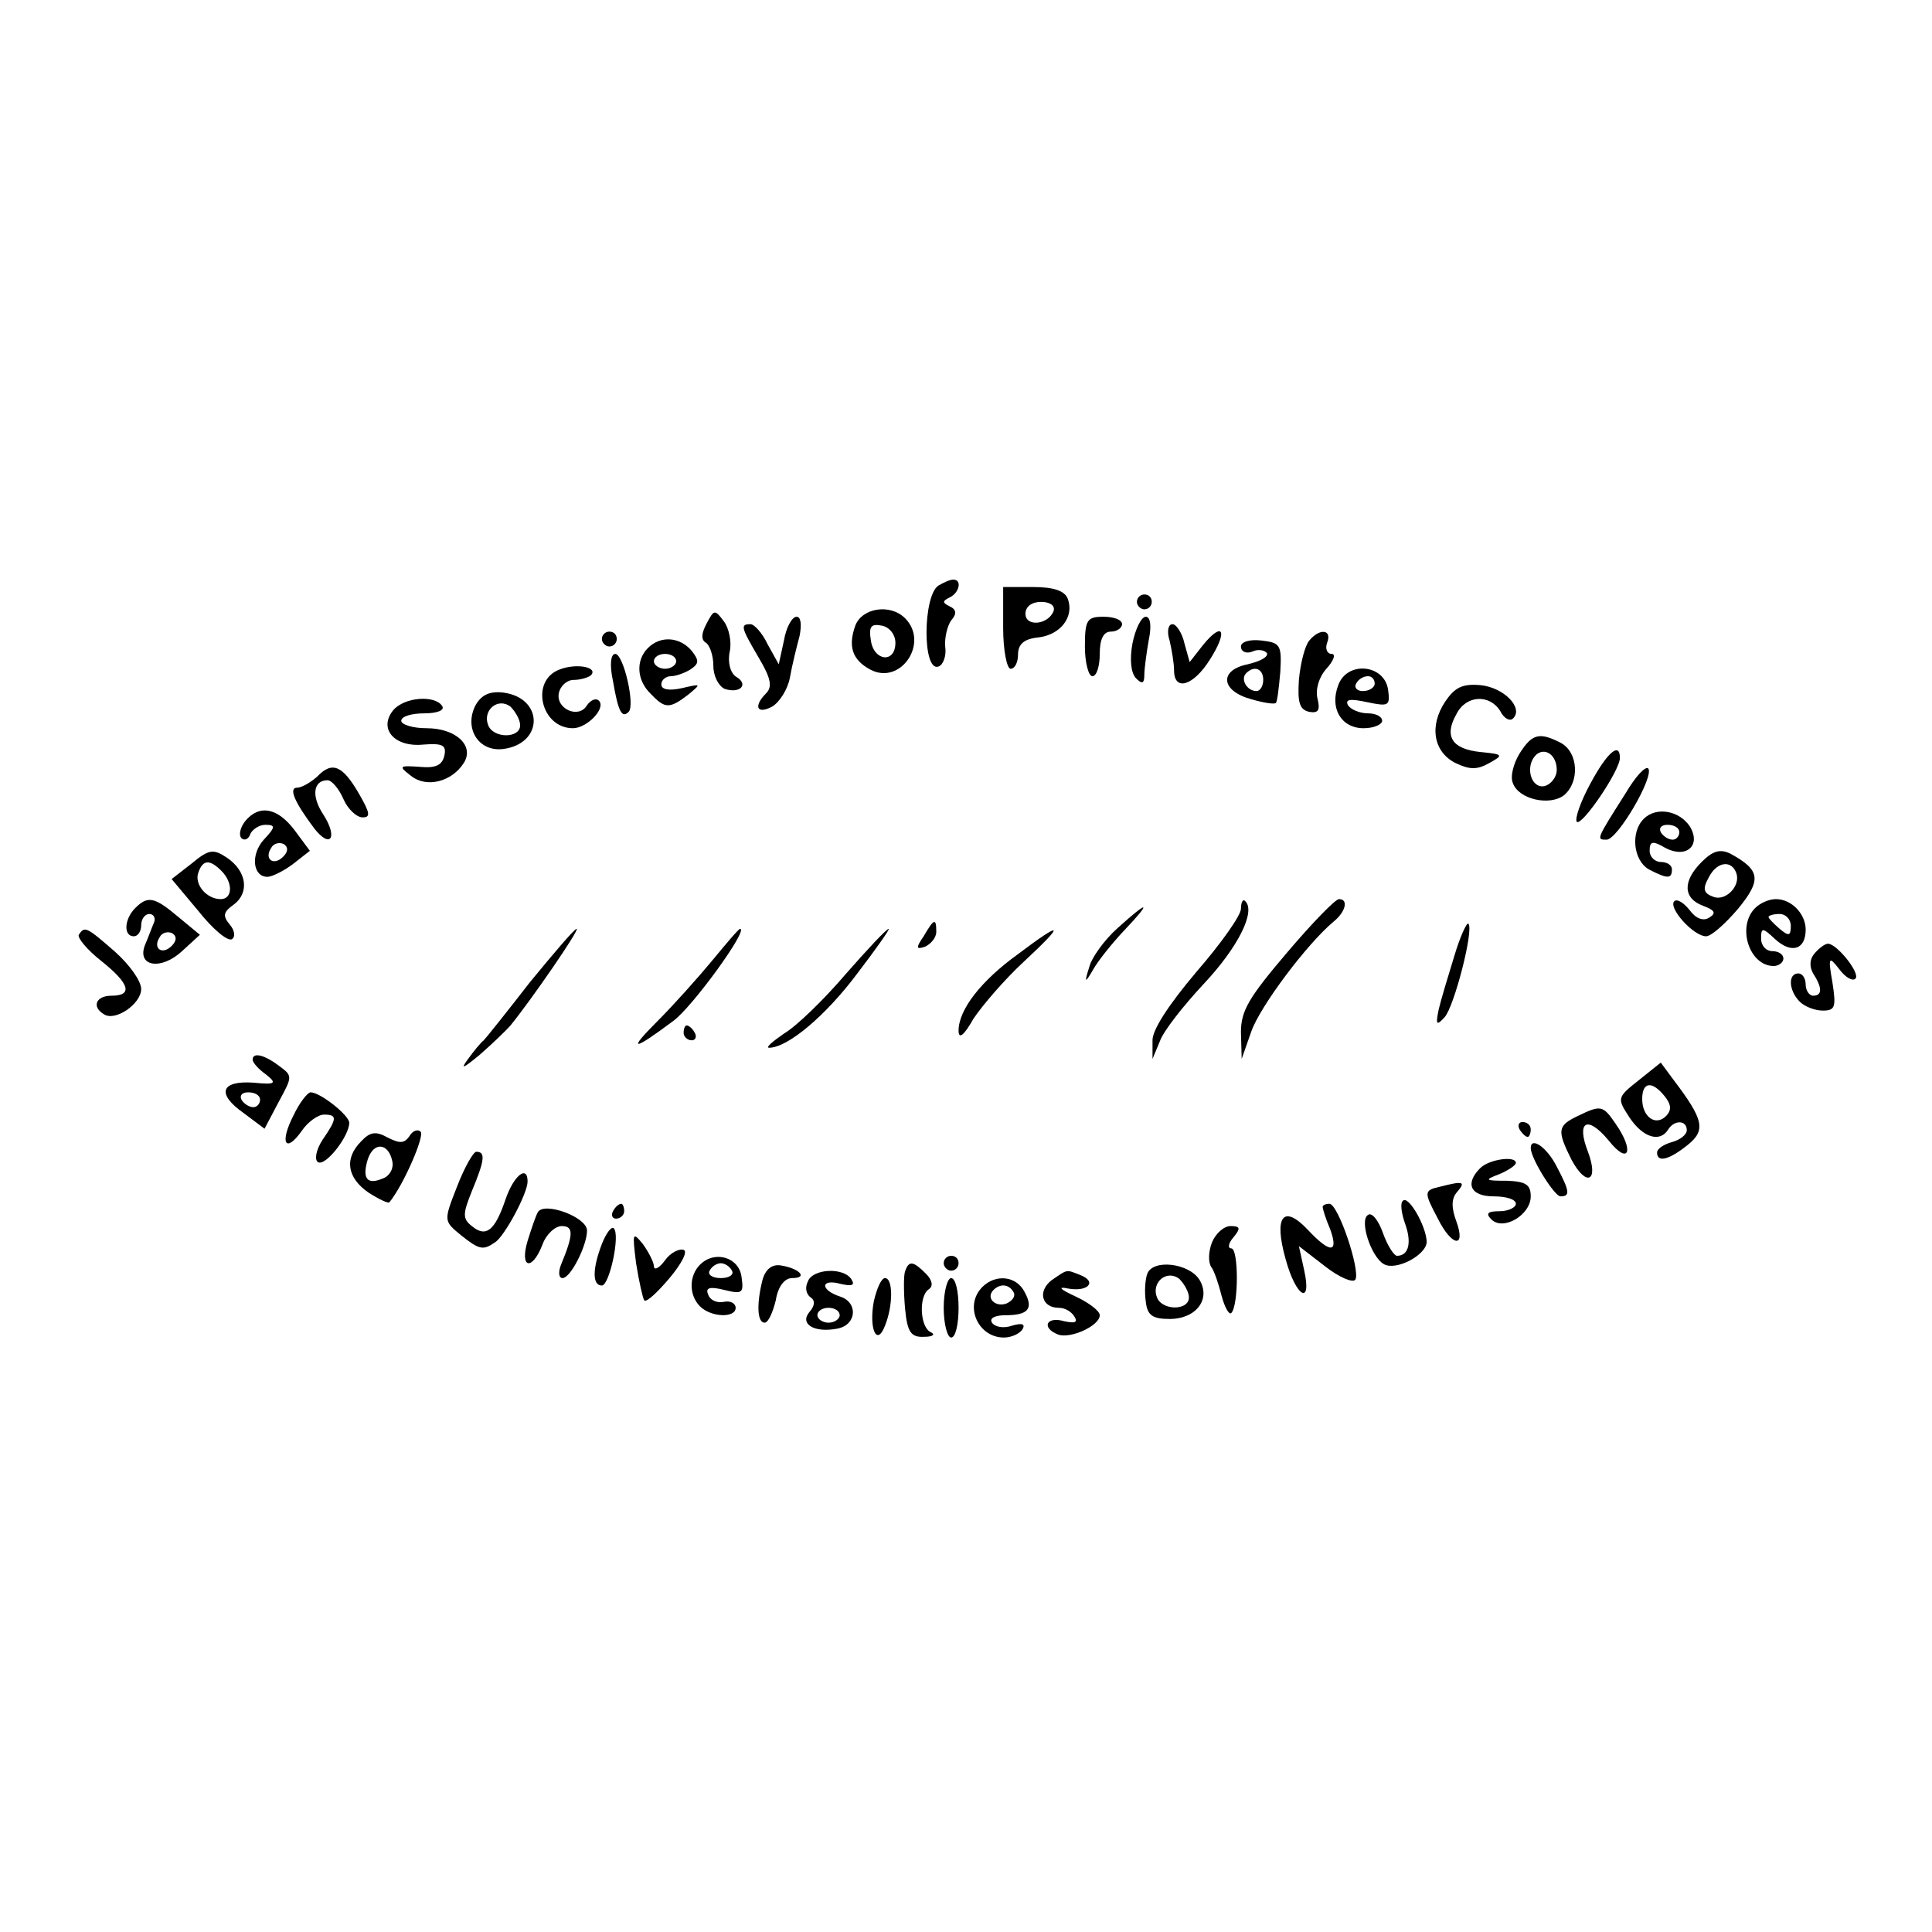 <?xml version="1.0" standalone="no"?>
<!DOCTYPE svg PUBLIC "-//W3C//DTD SVG 20010904//EN"
 "http://www.w3.org/TR/2001/REC-SVG-20010904/DTD/svg10.dtd">
<svg version="1.0" xmlns="http://www.w3.org/2000/svg"
 width="260pt" height="260pt" viewBox="0 0 260 260"
 preserveAspectRatio="xMidYMid meet">
<g transform="translate(0,260) scale(0.1,-0.1)"
fill="#000000" stroke="none">
<path d="M1263 1812 c-21 -13 -22 -117 0 -109 6 2 11 14 9 27 -1 12 3 28 8 35
8 9 7 15 -2 19 -10 5 -10 7 0 12 13 6 17 24 5 24 -5 0 -13 -4 -20 -8z"/>
<path d="M1350 1755 c0 -30 5 -55 10 -55 6 0 10 9 10 19 0 14 8 21 26 23 31 3
50 28 41 52 -4 11 -19 16 -47 16 l-40 0 0 -55z m68 23 c-7 -19 -38 -22 -38 -4
0 10 9 16 21 16 12 0 19 -5 17 -12z"/>
<path d="M1530 1790 c0 -5 5 -10 10 -10 6 0 10 5 10 10 0 6 -4 10 -10 10 -5 0
-10 -4 -10 -10z"/>
<path d="M951 1761 c-7 -13 -8 -22 -1 -26 5 -3 10 -17 10 -31 0 -14 7 -27 15
-31 21 -7 33 6 16 16 -8 5 -12 19 -9 34 3 13 -1 32 -8 41 -12 16 -13 16 -23
-3z"/>
<path d="M1151 1758 c-10 -28 -4 -46 20 -59 41 -22 80 36 47 69 -20 20 -58 14
-67 -10z m54 -23 c0 -28 -29 -25 -33 3 -3 19 0 23 15 20 10 -2 18 -12 18 -23z"/>
<path d="M1055 1738 l-7 -32 -15 27 c-7 15 -18 27 -23 27 -14 0 -13 -4 11 -45
16 -27 19 -39 10 -48 -17 -17 -13 -29 8 -18 10 6 21 23 24 39 3 17 9 41 13 56
3 15 2 26 -4 26 -6 0 -14 -14 -17 -32z"/>
<path d="M1460 1730 c0 -22 5 -40 10 -40 6 0 10 14 10 30 0 20 5 30 15 30 8 0
15 5 15 10 0 6 -11 10 -25 10 -22 0 -25 -4 -25 -40z"/>
<path d="M1524 1734 c-4 -22 -2 -40 5 -47 8 -8 11 -7 11 5 0 8 3 30 6 47 4 19
2 31 -4 31 -6 0 -14 -16 -18 -36z"/>
<path d="M1574 1738 c3 -13 6 -31 6 -40 0 -29 26 -21 48 14 25 39 18 53 -9 20
l-18 -23 -7 25 c-3 14 -11 26 -16 26 -6 0 -8 -10 -4 -22z"/>
<path d="M810 1740 c0 -5 5 -10 10 -10 6 0 10 5 10 10 0 6 -4 10 -10 10 -5 0
-10 -4 -10 -10z"/>
<path d="M1762 1738 c-6 -7 -12 -31 -14 -53 -2 -31 1 -40 14 -43 12 -2 15 2
11 18 -3 12 2 29 12 40 10 11 13 20 7 20 -6 0 -9 7 -6 15 7 18 -10 20 -24 3z"/>
<path d="M872 1728 c-17 -17 -15 -44 4 -62 19 -20 25 -20 50 -1 18 15 18 15
-8 9 -18 -4 -28 -2 -28 5 0 6 6 11 13 11 6 0 18 4 26 9 12 8 12 12 2 25 -16
19 -42 21 -59 4z m38 -18 c0 -5 -7 -10 -15 -10 -8 0 -15 5 -15 10 0 6 7 10 15
10 8 0 15 -4 15 -10z"/>
<path d="M1670 1730 c0 -7 7 -10 15 -7 8 4 17 2 20 -2 2 -5 -9 -11 -26 -15
-39 -8 -36 -36 5 -47 17 -5 31 -7 33 -5 2 2 4 20 6 42 2 36 0 39 -25 42 -17 2
-28 -2 -28 -8z m30 -45 c0 -8 -4 -15 -9 -15 -13 0 -22 16 -14 24 11 11 23 6
23 -9z"/>
<path d="M825 1683 c7 -41 12 -50 21 -41 9 9 -7 78 -18 78 -6 0 -8 -14 -3 -37z"/>
<path d="M753 1699 c-40 -15 -25 -79 18 -79 19 0 45 27 35 37 -4 4 -11 1 -16
-6 -11 -19 -42 -5 -38 16 2 10 11 18 20 18 9 0 19 3 23 6 11 11 -19 17 -42 8z"/>
<path d="M1801 1678 c-12 -31 4 -58 34 -58 14 0 25 5 25 10 0 6 -9 10 -19 10
-11 0 -23 5 -27 11 -4 8 3 9 26 4 29 -6 31 -5 28 17 -5 34 -55 39 -67 6z m49
2 c0 -5 -7 -10 -16 -10 -8 0 -12 5 -9 10 3 6 10 10 16 10 5 0 9 -4 9 -10z"/>
<path d="M1945 1656 c-22 -33 -16 -68 14 -83 19 -9 29 -9 45 0 20 11 19 12
-12 15 -38 4 -49 21 -32 51 13 26 45 27 59 4 5 -10 13 -14 17 -10 15 14 -12
42 -44 45 -24 2 -34 -3 -47 -22z"/>
<path d="M640 1651 c-16 -31 4 -63 37 -59 55 7 55 69 0 76 -18 2 -29 -3 -37
-17z m60 -27 c0 -18 -36 -18 -43 0 -8 20 13 38 30 25 7 -7 13 -18 13 -25z"/>
<path d="M529 1644 c-20 -25 2 -50 41 -46 26 2 31 -1 28 -15 -3 -13 -12 -17
-33 -15 -28 2 -29 1 -12 -12 21 -17 55 -8 71 17 15 23 -10 47 -50 47 -19 0
-34 5 -34 10 0 6 14 10 31 10 17 0 28 4 24 10 -10 15 -51 12 -66 -6z"/>
<path d="M2045 1586 c-8 -13 -13 -31 -9 -40 8 -22 50 -31 69 -16 21 18 19 57
-4 70 -29 15 -39 13 -56 -14z m50 -22 c0 -10 -8 -20 -17 -22 -18 -3 -26 27
-11 42 12 11 28 0 28 -20z"/>
<path d="M2140 1545 c-13 -24 -21 -47 -18 -51 7 -6 58 69 58 86 0 22 -17 8
-40 -35z"/>
<path d="M427 1555 c-9 -8 -21 -15 -27 -15 -12 0 -4 -19 23 -55 22 -28 32 -12
12 19 -16 24 -14 46 6 46 5 0 15 -11 21 -25 6 -14 18 -25 26 -25 11 0 10 6 -5
32 -22 38 -36 44 -56 23z"/>
<path d="M2188 1533 c-40 -63 -40 -63 -26 -63 15 0 65 86 56 96 -4 3 -17 -11
-30 -33z"/>
<path d="M330 1495 c-7 -9 -9 -19 -5 -23 4 -4 10 -1 12 6 3 6 12 12 20 12 14
0 14 -3 -2 -20 -18 -20 -15 -50 5 -50 6 0 22 8 34 17 l23 18 -20 27 c-23 31
-48 36 -67 13z m51 -48 c-13 -13 -26 -3 -16 12 3 6 11 8 17 5 6 -4 6 -10 -1
-17z"/>
<path d="M2212 1498 c-18 -18 -14 -56 7 -68 25 -13 31 -13 31 0 0 6 -7 10 -15
10 -8 0 -15 7 -15 15 0 13 4 14 21 4 28 -15 49 3 33 29 -14 21 -45 27 -62 10z
m48 -18 c0 -5 -4 -10 -9 -10 -6 0 -13 5 -16 10 -3 6 1 10 9 10 9 0 16 -4 16
-10z"/>
<path d="M258 1438 l-27 -21 36 -43 c19 -24 39 -41 45 -38 5 3 4 12 -3 20 -10
12 -8 17 6 27 21 16 17 45 -10 63 -18 12 -24 11 -47 -8z m40 -10 c16 -16 15
-38 -1 -38 -19 0 -36 20 -30 36 6 17 15 18 31 2z"/>
<path d="M2290 1440 c-26 -26 -25 -49 2 -59 16 -6 18 -10 8 -16 -8 -5 -18 -1
-26 10 -8 10 -17 16 -21 12 -8 -9 26 -47 43 -47 7 0 26 17 43 37 32 39 30 52
-10 74 -14 7 -24 4 -39 -11z m47 -16 c5 -17 -15 -37 -31 -31 -14 5 -15 11 -6
27 11 21 31 23 37 4z"/>
<path d="M182 1378 c-15 -15 -16 -38 -2 -38 6 0 10 7 10 15 0 8 5 15 11 15 6
0 9 -6 6 -12 -3 -7 -8 -21 -12 -30 -11 -29 22 -34 50 -8 l24 22 -29 24 c-32
27 -41 29 -58 12z m49 -51 c-13 -13 -26 -3 -16 12 3 6 11 8 17 5 6 -4 6 -10
-1 -17z"/>
<path d="M1670 1377 c0 -9 -27 -47 -60 -85 -38 -45 -60 -79 -59 -93 l0 -24 10
24 c5 14 32 48 59 77 46 49 70 97 56 111 -3 4 -6 -1 -6 -10z"/>
<path d="M1732 1318 c-51 -60 -62 -78 -62 -107 l1 -36 13 37 c12 34 75 118
111 148 16 13 20 30 7 30 -5 0 -36 -32 -70 -72z"/>
<path d="M2362 1378 c-25 -25 -8 -78 25 -78 7 0 13 5 13 10 0 6 -7 10 -15 10
-8 0 -15 7 -15 17 0 15 2 15 19 -1 22 -20 41 -14 41 13 0 21 -19 41 -40 41 -9
0 -21 -5 -28 -12z m48 -24 c0 -14 -3 -14 -15 -4 -8 7 -15 14 -15 16 0 2 7 4
15 4 8 0 15 -7 15 -16z"/>
<path d="M1504 1351 c-18 -16 -35 -40 -38 -52 -7 -22 -6 -23 5 -4 6 11 25 35
42 53 38 40 33 41 -9 3z"/>
<path d="M1243 1340 c-11 -16 -10 -18 2 -14 8 4 15 12 15 20 0 19 -3 18 -17
-6z"/>
<path d="M1957 1313 c-8 -26 -18 -59 -21 -72 -4 -20 -3 -22 8 -10 13 14 40
119 32 126 -2 2 -11 -17 -19 -44z"/>
<path d="M106 1342 c-2 -4 11 -20 30 -35 39 -31 43 -47 14 -47 -21 0 -27 -15
-10 -25 15 -10 50 14 50 34 0 11 -16 33 -35 50 -39 34 -41 35 -49 23z"/>
<path d="M713 1278 c-31 -40 -59 -75 -62 -78 -4 -3 -13 -14 -21 -25 -11 -15
-7 -13 15 5 16 14 35 32 42 40 27 33 94 130 89 130 -3 0 -31 -33 -63 -72z"/>
<path d="M959 1308 c-19 -23 -52 -60 -74 -82 -41 -41 -34 -41 21 0 26 19 102
124 90 124 -2 0 -18 -19 -37 -42z"/>
<path d="M1138 1289 c-29 -34 -66 -70 -83 -80 -16 -11 -25 -19 -20 -19 25 0
76 43 118 99 26 34 45 61 43 61 -3 0 -29 -28 -58 -61z"/>
<path d="M1370 1316 c-50 -36 -80 -75 -80 -103 0 -12 7 -7 20 16 12 18 42 53
68 77 56 52 53 56 -8 10z"/>
<path d="M2442 1317 c-7 -8 -7 -18 -2 -27 13 -20 12 -30 0 -30 -5 0 -10 7 -10
15 0 8 -4 15 -10 15 -14 0 -13 -23 2 -38 7 -7 21 -12 31 -12 17 0 18 5 13 38
-6 34 -5 36 9 18 8 -11 18 -17 22 -13 7 7 -25 47 -37 47 -4 0 -12 -6 -18 -13z"/>
<path d="M920 1210 c0 -5 5 -10 11 -10 5 0 7 5 4 10 -3 6 -8 10 -11 10 -2 0
-4 -4 -4 -10z"/>
<path d="M340 1174 c0 -4 8 -13 18 -20 15 -12 13 -14 -17 -11 -44 3 -50 -15
-13 -41 l28 -21 19 36 c19 35 19 35 0 49 -20 15 -35 18 -35 8z m10 -54 c0 -5
-4 -10 -9 -10 -6 0 -13 5 -16 10 -3 6 1 10 9 10 9 0 16 -4 16 -10z"/>
<path d="M2205 1146 c-29 -23 -29 -24 -12 -50 18 -27 41 -34 52 -16 8 13 25
13 25 -1 0 -6 -9 -13 -20 -16 -11 -3 -20 -9 -20 -14 0 -14 16 -10 41 10 25 20
22 34 -19 88 l-17 23 -30 -24z m35 -21 c9 -11 10 -19 2 -27 -14 -14 -32 -1
-32 23 0 23 13 25 30 4z"/>
<path d="M395 1099 c-19 -37 -11 -52 11 -21 8 12 22 22 30 22 18 0 18 -5 -2
-34 -9 -14 -11 -27 -6 -30 10 -6 42 35 42 53 0 10 -39 41 -52 41 -4 0 -15 -14
-23 -31z"/>
<path d="M2123 1098 c-27 -13 -28 -19 -8 -59 20 -37 37 -29 22 11 -16 41 -1
50 28 15 27 -34 35 -14 9 23 -17 25 -20 25 -51 10z"/>
<path d="M2045 1080 c3 -5 8 -10 11 -10 2 0 4 5 4 10 0 6 -5 10 -11 10 -5 0
-7 -4 -4 -10z"/>
<path d="M486 1064 c-23 -23 -19 -49 10 -69 14 -9 27 -15 28 -13 19 23 48 90
42 95 -4 4 -11 1 -15 -6 -7 -10 -13 -10 -29 -2 -16 9 -24 8 -36 -5z m42 -27
c2 -10 -4 -20 -13 -23 -21 -9 -28 0 -20 26 8 24 28 22 33 -3z"/>
<path d="M2060 1055 c0 -14 32 -65 40 -65 13 0 13 6 -5 40 -13 26 -35 41 -35
25z"/>
<path d="M615 1003 c-18 -46 -18 -46 5 -65 25 -20 30 -21 46 -10 13 8 44 66
44 82 0 23 -19 8 -30 -25 -14 -41 -26 -51 -45 -35 -13 10 -12 17 0 47 17 41
19 53 6 53 -4 0 -16 -21 -26 -47z"/>
<path d="M1992 1028 c-21 -21 -13 -38 18 -38 17 0 30 -4 30 -10 0 -5 -10 -10
-22 -10 -16 0 -19 -3 -11 -11 16 -16 53 6 53 31 0 16 -7 20 -32 21 -30 0 -31
1 -10 9 12 5 22 12 22 15 0 10 -36 5 -48 -7z"/>
<path d="M1938 1003 c-22 -5 -22 -7 -3 -43 19 -38 38 -40 25 -4 -7 19 -7 31 1
40 12 14 8 15 -23 7z"/>
<path d="M1888 984 c-4 -3 -2 -17 3 -31 9 -25 5 -43 -11 -43 -4 0 -13 14 -19
31 -6 17 -15 28 -20 24 -12 -7 4 -56 21 -66 16 -10 58 12 58 30 -1 22 -25 63
-32 55z"/>
<path d="M724 969 c-3 -5 -9 -23 -14 -39 -11 -37 6 -41 20 -5 5 14 17 25 26
25 16 0 16 -11 -1 -52 -4 -10 -3 -18 2 -18 11 0 33 44 33 64 0 18 -57 39 -66
25z"/>
<path d="M825 970 c-3 -5 -1 -10 4 -10 6 0 11 5 11 10 0 6 -2 10 -4 10 -3 0
-8 -4 -11 -10z"/>
<path d="M1780 976 c0 -3 4 -16 10 -30 12 -33 0 -33 -30 -1 -33 35 -46 18 -30
-39 14 -52 36 -64 25 -15 l-7 32 35 -27 c19 -15 38 -23 41 -18 7 12 -23 102
-35 102 -5 0 -9 -2 -9 -4z"/>
<path d="M810 926 c-13 -34 -13 -56 0 -56 10 0 25 68 16 77 -3 3 -10 -6 -16
-21z"/>
<path d="M1631 928 c-5 -13 -5 -27 -1 -33 4 -5 10 -23 14 -39 4 -15 10 -26 13
-23 10 10 10 87 0 87 -5 0 -4 7 3 15 10 12 9 15 -4 15 -9 0 -20 -10 -25 -22z"/>
<path d="M856 900 c4 -25 9 -47 11 -50 3 -3 18 11 34 30 16 19 25 36 19 38 -6
2 -18 -4 -25 -14 -8 -11 -15 -14 -15 -8 0 5 -7 19 -15 30 -14 17 -14 15 -9
-26z"/>
<path d="M942 898 c-15 -15 -15 -41 0 -56 15 -15 48 -16 48 -2 0 6 -7 10 -16
8 -10 -2 -19 3 -21 10 -4 9 2 11 22 6 24 -6 26 -4 23 17 -3 27 -36 37 -56 17z
m43 -8 c3 -5 -3 -10 -15 -10 -12 0 -18 5 -15 10 3 6 10 10 15 10 5 0 12 -4 15
-10z"/>
<path d="M1270 900 c0 -5 5 -10 10 -10 6 0 10 5 10 10 0 6 -4 10 -10 10 -5 0
-10 -4 -10 -10z"/>
<path d="M1026 877 c-8 -32 -7 -57 3 -57 5 0 11 14 15 30 3 19 12 30 22 30 22
0 10 13 -15 17 -12 2 -21 -5 -25 -20z"/>
<path d="M1218 889 c-2 -5 -2 -28 0 -50 3 -32 8 -39 26 -38 11 0 15 3 9 6 -15
6 -17 49 -3 58 6 4 5 12 -4 21 -17 17 -23 18 -28 3z"/>
<path d="M1544 886 c-3 -8 -4 -25 -2 -38 2 -18 9 -23 32 -23 36 0 56 27 40 53
-14 22 -62 28 -70 8z m56 -32 c0 -18 -36 -18 -43 0 -8 20 13 38 30 25 7 -7 13
-18 13 -25z"/>
<path d="M1087 875 c-4 -8 -2 -17 4 -21 6 -4 6 -11 -2 -20 -13 -16 7 -28 38
-22 26 5 28 35 4 43 -28 9 -27 25 1 17 14 -3 19 -2 14 6 -10 17 -53 15 -59 -3z
m43 -45 c0 -5 -7 -10 -15 -10 -8 0 -15 5 -15 10 0 6 7 10 15 10 8 0 15 -4 15
-10z"/>
<path d="M1415 877 c-19 -15 -13 -37 10 -37 8 0 17 -5 21 -12 5 -8 0 -9 -14
-6 -24 7 -31 -9 -8 -18 17 -6 56 12 56 26 0 6 -15 17 -32 25 -22 10 -25 14
-11 11 27 -5 40 9 17 18 -20 8 -17 8 -39 -7z"/>
<path d="M1176 849 c-7 -37 4 -62 15 -33 11 27 11 64 0 64 -5 0 -11 -14 -15
-31z"/>
<path d="M1270 840 c0 -22 5 -40 10 -40 6 0 10 18 10 40 0 22 -4 40 -10 40 -5
0 -10 -18 -10 -40z"/>
<path d="M1322 868 c-25 -25 -6 -68 29 -68 10 0 21 5 25 11 4 7 0 9 -14 5 -11
-4 -23 -2 -27 4 -4 6 4 10 18 10 31 0 38 9 26 31 -11 22 -39 25 -57 7z m42 -7
c3 -5 -1 -11 -9 -15 -15 -6 -29 7 -18 18 9 9 21 8 27 -3z"/>
</g>
</svg>
